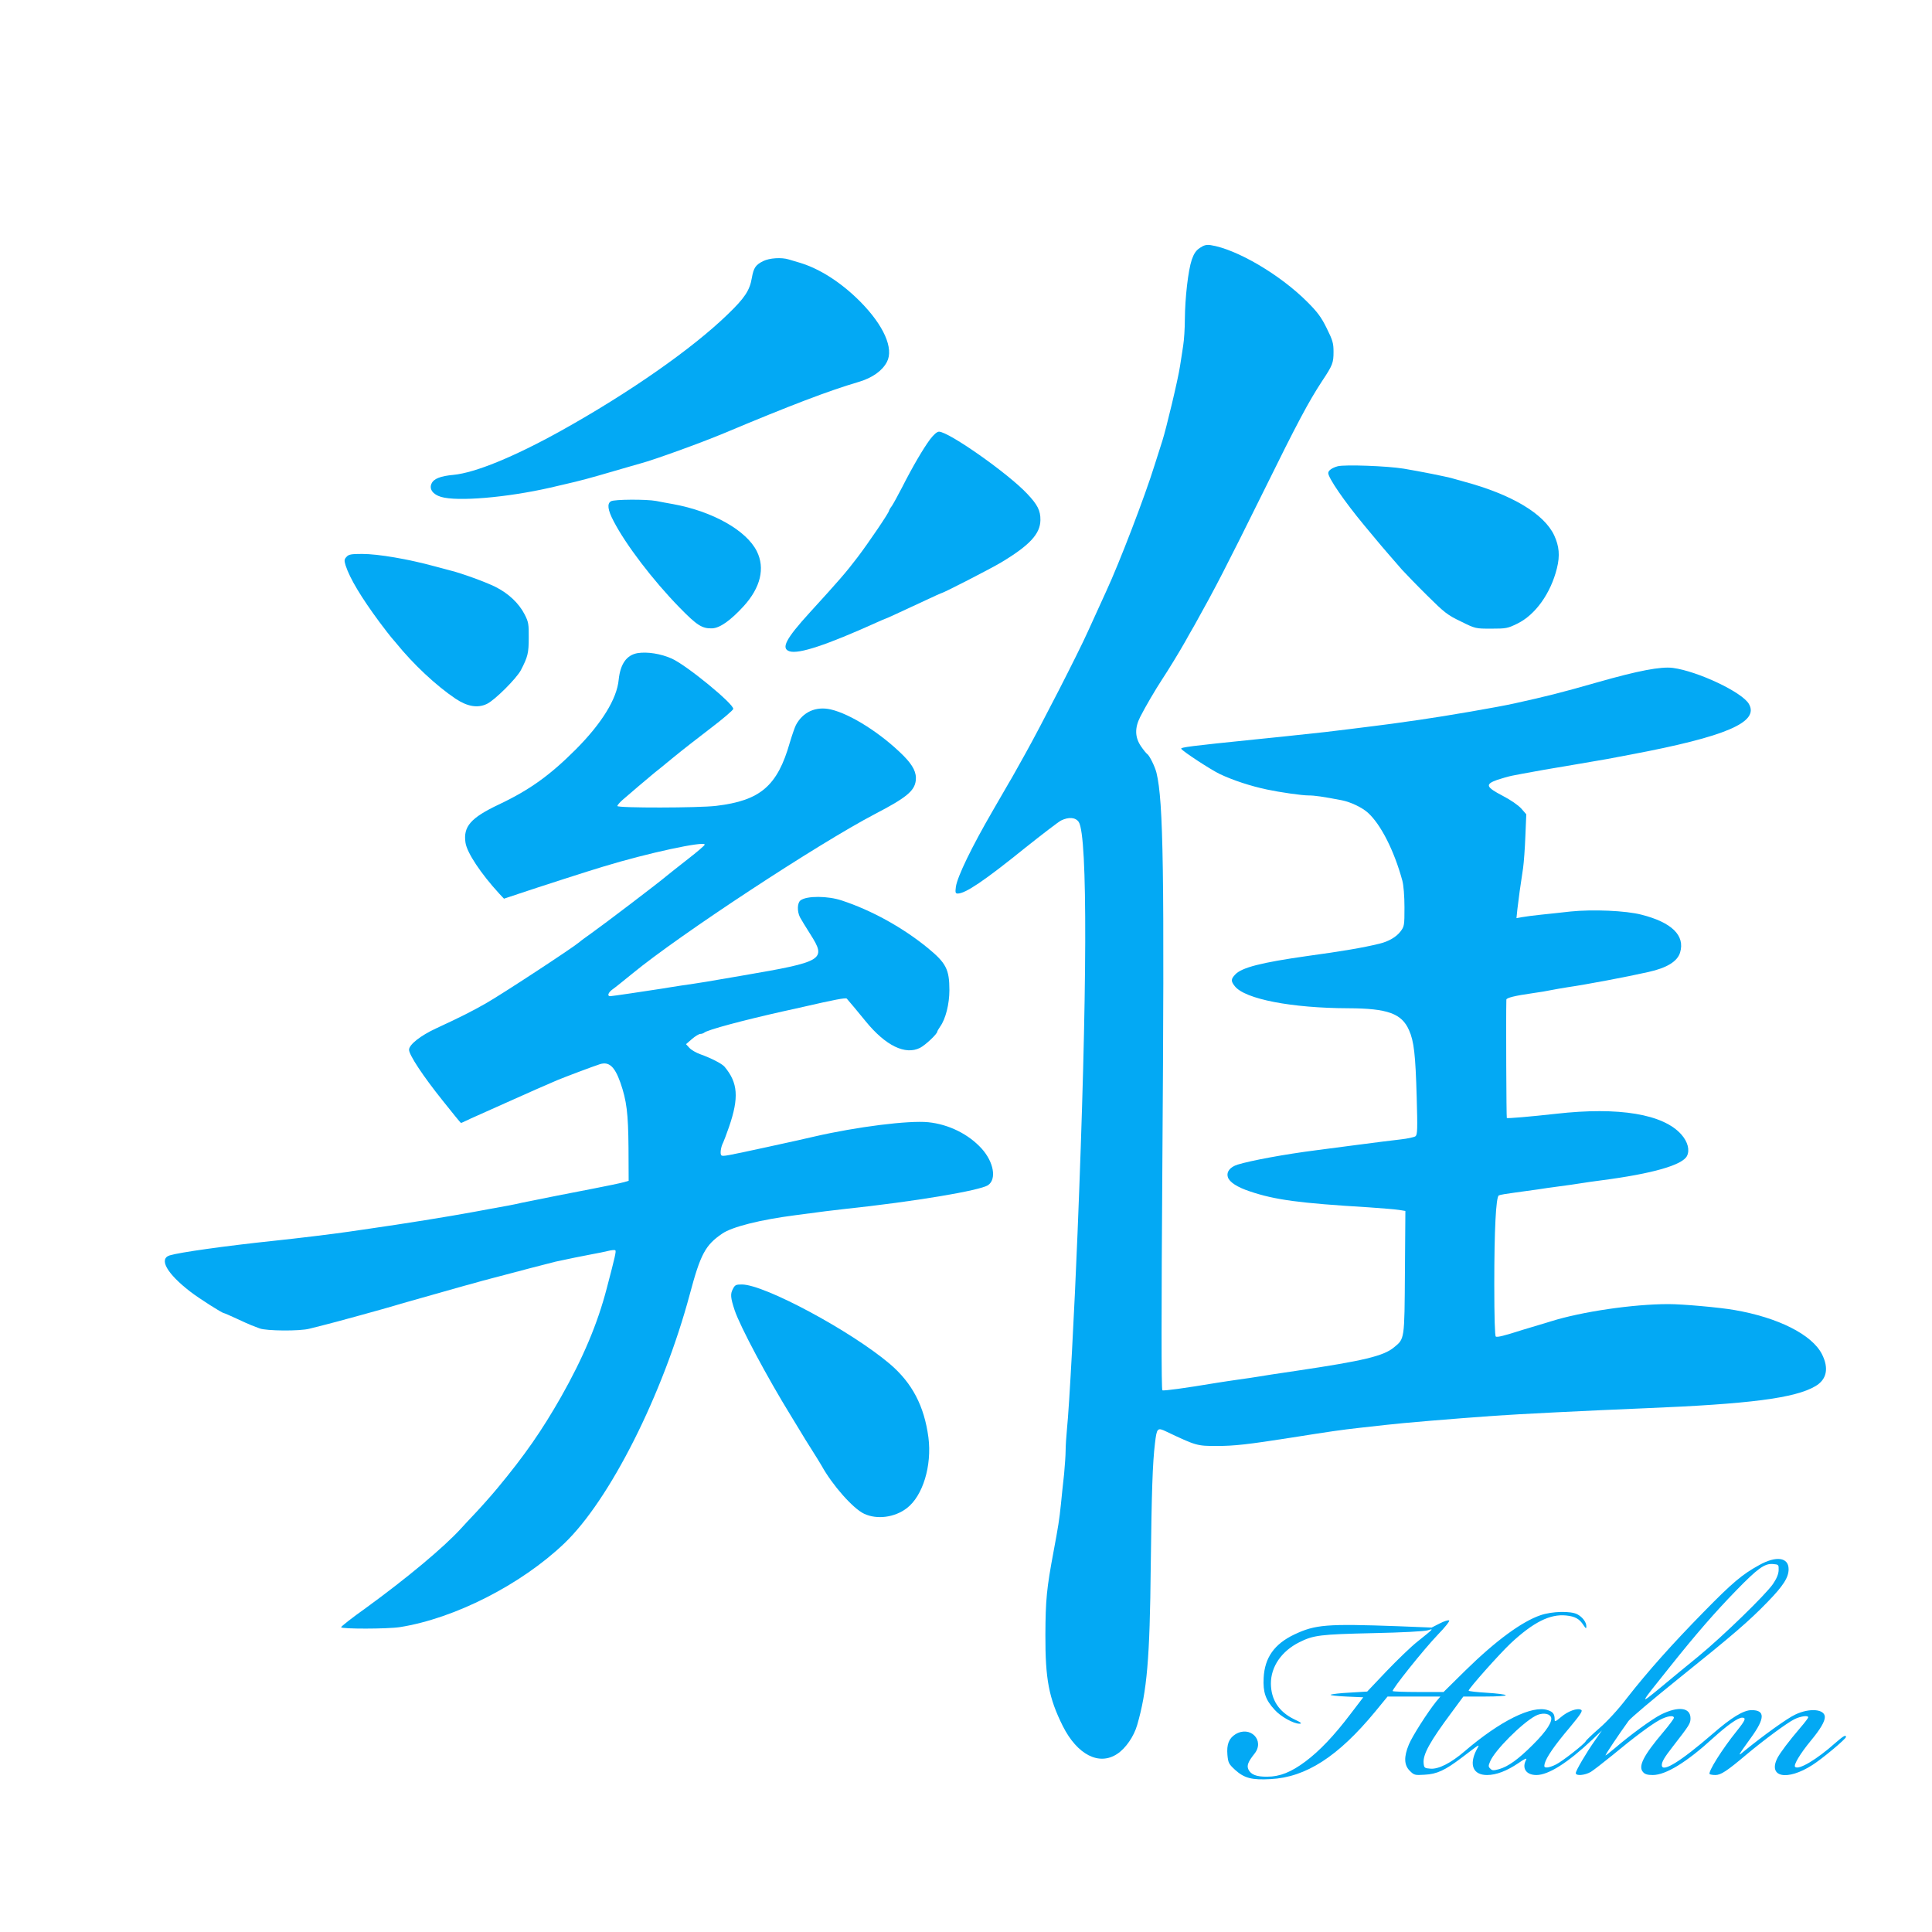 <?xml version="1.0" standalone="no"?>
<!DOCTYPE svg PUBLIC "-//W3C//DTD SVG 20010904//EN"
 "http://www.w3.org/TR/2001/REC-SVG-20010904/DTD/svg10.dtd">
<svg version="1.0" xmlns="http://www.w3.org/2000/svg"
 width="1280pt" height="1280pt" viewBox="0 0 1280 1280"
 preserveAspectRatio="xMidYMid meet">
<g transform="translate(0,1280) scale(0.1,-0.1)"
fill="#03a9f4" stroke="none">
<path d="M7950 11158 c-26 -17 -40 -38 -54 -78 -24 -70 -45 -254 -46 -394 0
-60 -5 -138 -11 -175 -5 -36 -15 -97 -21 -136 -12 -84 -92 -417 -117 -495 -10
-30 -33 -102 -51 -160 -64 -207 -235 -652 -320 -835 -14 -31 -88 -192 -123
-270 -65 -145 -313 -628 -412 -805 -23 -41 -53 -95 -67 -120 -14 -25 -34 -61
-46 -80 -11 -19 -58 -100 -104 -180 -140 -241 -235 -437 -245 -505 -5 -38 -3
-45 12 -45 51 0 175 83 451 306 111 88 216 169 234 178 51 25 96 21 117 -10
60 -92 57 -1119 -8 -2724 -20 -503 -55 -1155 -70 -1297 -5 -50 -9 -115 -9
-145 0 -29 -5 -98 -10 -153 -6 -55 -16 -145 -21 -200 -11 -105 -17 -144 -49
-315 -46 -245 -53 -321 -54 -550 -1 -296 23 -420 115 -605 96 -191 241 -265
361 -185 56 37 110 115 132 191 65 224 84 437 90 1054 6 491 12 681 28 813 12
101 16 106 74 78 198 -94 205 -96 332 -96 122 0 207 10 502 56 271 43 322 50
445 64 55 6 136 15 180 20 101 12 434 40 715 60 154 11 611 34 1000 50 691 28
993 67 1127 146 76 44 91 119 44 212 -66 130 -290 243 -581 293 -97 17 -342
39 -435 39 -235 0 -575 -50 -779 -114 -23 -7 -61 -19 -86 -26 -25 -7 -70 -21
-100 -30 -128 -41 -170 -51 -180 -45 -6 4 -10 123 -10 348 0 358 11 576 30
587 6 4 54 12 108 19 53 7 122 17 152 21 30 5 93 14 140 20 47 6 110 15 140
20 30 5 93 14 140 20 338 44 537 101 567 162 19 39 5 93 -37 141 -120 136
-414 185 -830 138 -171 -19 -322 -32 -327 -28 -3 3 -6 667 -3 784 0 12 55 26
175 43 44 6 98 15 120 20 22 5 74 13 115 20 112 16 389 68 530 100 123 27 193
70 211 129 34 113 -55 200 -256 251 -104 27 -323 36 -470 21 -60 -7 -148 -16
-195 -21 -47 -5 -103 -12 -124 -16 l-39 -7 6 59 c7 62 21 165 38 274 5 36 12
130 15 210 l6 145 -33 38 c-21 23 -70 57 -124 85 -111 58 -117 76 -36 105 30
10 75 23 100 28 42 8 70 14 211 39 25 4 128 22 230 39 172 29 211 36 345 62
630 119 852 214 782 335 -44 78 -339 217 -504 239 -80 10 -228 -18 -498 -95
-252 -72 -338 -93 -550 -140 -106 -24 -461 -85 -630 -109 -172 -25 -213 -30
-300 -41 -49 -6 -121 -15 -160 -20 -38 -5 -113 -14 -165 -20 -213 -23 -380
-41 -475 -50 -411 -42 -485 -51 -479 -61 11 -18 198 -140 257 -168 90 -42 203
-79 312 -102 84 -18 230 -39 274 -39 42 0 96 -8 221 -32 59 -12 131 -46 171
-81 86 -76 176 -253 230 -452 8 -30 14 -101 14 -176 0 -121 -1 -127 -27 -161
-28 -36 -77 -65 -138 -80 -110 -27 -247 -50 -480 -82 -303 -43 -434 -76 -477
-123 -28 -30 -29 -43 -2 -77 67 -85 375 -145 754 -146 258 -1 352 -35 400
-145 33 -73 43 -162 51 -445 6 -211 5 -247 -8 -258 -8 -6 -53 -16 -99 -21 -46
-5 -172 -21 -279 -35 -107 -14 -231 -30 -275 -36 -213 -27 -438 -69 -526 -96
-50 -16 -75 -48 -64 -83 10 -33 63 -67 145 -94 168 -57 328 -78 790 -106 85
-6 174 -13 198 -17 l43 -7 -3 -406 c-3 -451 -2 -440 -73 -498 -68 -57 -203
-89 -640 -154 -174 -26 -203 -30 -255 -39 -30 -5 -91 -14 -135 -20 -44 -6
-107 -16 -140 -21 -222 -37 -356 -55 -364 -50 -7 5 -7 511 0 1506 14 1925 7
2396 -39 2585 -10 41 -47 116 -62 125 -5 3 -24 26 -41 51 -40 59 -42 121 -5
194 35 69 102 183 146 250 38 57 116 185 152 249 11 20 39 70 63 111 138 247
203 373 459 890 220 447 297 591 385 725 70 105 76 121 76 194 0 58 -6 77 -45
156 -36 73 -60 106 -129 175 -181 181 -467 349 -640 376 -28 4 -44 0 -71 -18z"/>
<path d="M5056 11070 c-50 -25 -63 -44 -75 -112 -14 -82 -47 -132 -159 -240
-236 -229 -654 -521 -1107 -773 -308 -171 -566 -277 -710 -291 -88 -8 -132
-26 -146 -58 -17 -36 9 -72 63 -88 107 -32 433 -5 723 61 22 5 63 15 90 21
110 25 169 41 340 91 77 22 154 45 170 49 90 24 399 136 550 199 445 187 695
282 895 341 90 27 155 73 186 132 47 89 -21 242 -176 399 -126 127 -268 218
-400 258 -25 7 -58 17 -74 22 -48 15 -128 10 -170 -11z"/>
<path d="M6161 9888 c-45 -61 -115 -180 -185 -318 -27 -52 -57 -107 -67 -122
-11 -14 -19 -29 -19 -32 0 -12 -136 -213 -210 -310 -75 -99 -127 -158 -314
-363 -159 -174 -194 -240 -135 -258 61 -20 247 42 577 191 29 13 54 24 56 24
4 0 90 40 275 126 51 24 95 44 97 44 12 0 331 164 399 205 188 113 257 189
258 279 1 63 -19 102 -87 174 -125 134 -520 412 -585 412 -13 0 -35 -19 -60
-52z"/>
<path d="M8863 9711 c-37 -10 -63 -28 -63 -45 0 -32 106 -187 238 -346 30 -36
63 -76 75 -90 33 -41 129 -151 176 -205 25 -27 100 -105 168 -172 112 -111
133 -128 221 -170 97 -48 97 -48 202 -48 98 0 109 2 172 33 120 58 222 201
263 367 21 84 15 146 -18 218 -67 143 -281 271 -597 356 -25 7 -58 16 -75 21
-45 13 -217 47 -325 65 -110 18 -390 28 -437 16z"/>
<path d="M4048 9479 c-27 -15 -22 -57 17 -131 79 -154 261 -393 437 -573 116
-119 150 -140 216 -138 51 2 121 51 209 147 112 123 143 252 87 364 -69 138
-292 264 -554 312 -36 6 -87 16 -113 21 -64 12 -278 11 -299 -2z"/>
<path d="M2296 9111 c-16 -17 -16 -25 -6 -58 28 -86 104 -212 223 -373 39 -52
74 -97 77 -100 3 -3 18 -21 34 -40 114 -141 266 -283 394 -369 78 -52 146 -64
207 -35 52 24 197 169 226 224 46 89 52 113 52 215 1 90 -2 105 -27 154 -39
76 -109 141 -196 184 -68 33 -216 87 -295 107 -16 4 -64 17 -105 28 -176 48
-374 82 -481 82 -72 0 -89 -3 -103 -19z"/>
<path d="M4225 8473 c-73 -12 -115 -71 -126 -176 -12 -127 -111 -288 -284
-462 -171 -171 -305 -268 -510 -365 -186 -88 -237 -146 -221 -253 10 -67 102
-205 223 -337 l32 -34 93 31 c134 45 481 157 563 181 297 91 676 172 674 146
0 -5 -50 -48 -112 -96 -62 -48 -124 -98 -139 -110 -54 -46 -414 -320 -503
-383 -31 -22 -67 -48 -78 -58 -42 -36 -513 -345 -617 -404 -93 -53 -168 -91
-330 -166 -104 -48 -180 -108 -180 -142 0 -34 93 -175 223 -337 65 -82 119
-148 121 -148 2 0 16 6 32 14 16 8 52 24 79 36 87 39 138 62 190 85 181 81
233 104 338 149 48 20 236 91 280 105 61 20 99 -14 137 -121 42 -120 52 -204
54 -432 l1 -219 -30 -9 c-26 -7 -122 -27 -195 -41 -61 -11 -449 -88 -485 -96
-41 -10 -115 -24 -207 -40 -29 -6 -78 -14 -108 -20 -167 -31 -473 -80 -690
-111 -38 -6 -100 -14 -137 -20 -110 -16 -341 -44 -493 -60 -332 -35 -628 -77
-695 -97 -75 -23 -19 -121 135 -240 58 -45 212 -143 224 -143 3 0 40 -16 83
-36 43 -20 87 -40 98 -44 11 -4 36 -14 55 -21 44 -17 267 -19 330 -2 25 6 68
17 95 24 52 12 418 113 470 129 17 5 62 19 100 29 175 50 323 92 360 102 22 6
54 14 70 19 17 5 73 21 125 34 52 14 158 41 235 62 77 20 156 40 175 45 71 16
187 39 245 50 33 6 79 15 103 21 23 6 46 8 49 4 6 -6 -2 -42 -57 -251 -61
-235 -157 -462 -303 -720 -129 -226 -240 -386 -421 -604 -44 -53 -110 -127
-147 -166 -36 -38 -79 -84 -95 -102 -114 -125 -360 -330 -631 -527 -90 -64
-163 -121 -163 -127 0 -12 307 -12 390 1 361 57 802 281 1088 554 302 288 654
987 832 1651 71 266 103 326 215 402 65 45 252 92 485 122 193 26 229 30 325
41 462 49 897 122 951 158 58 39 38 153 -42 242 -87 96 -218 161 -354 175
-129 13 -473 -30 -755 -95 -85 -20 -114 -26 -310 -69 -276 -60 -294 -63 -305
-56 -11 7 -5 55 11 85 4 8 22 55 39 104 67 195 59 293 -30 399 -17 20 -89 57
-162 83 -25 9 -57 27 -70 41 l-23 25 39 34 c22 19 47 34 56 34 9 0 20 4 25 8
21 19 258 82 525 142 52 11 113 25 135 30 200 46 278 61 285 54 13 -14 82 -97
125 -150 132 -162 263 -226 361 -176 35 18 114 92 114 108 0 3 9 18 19 33 36
50 61 149 61 241 0 138 -22 180 -144 280 -164 134 -371 249 -569 314 -92 31
-232 32 -273 1 -22 -16 -24 -72 -4 -112 8 -15 39 -66 69 -113 108 -170 89
-181 -454 -274 -211 -37 -285 -49 -405 -66 -36 -6 -92 -14 -125 -20 -109 -17
-330 -50 -342 -50 -22 0 -14 24 15 45 15 10 74 58 132 105 312 257 1232 861
1607 1057 206 107 261 152 270 220 7 53 -17 101 -81 166 -147 147 -351 277
-483 307 -98 22 -184 -17 -230 -104 -8 -16 -26 -68 -40 -115 -82 -288 -195
-385 -488 -420 -114 -14 -655 -15 -655 -1 0 5 15 23 33 39 34 30 181 155 213
181 11 8 66 53 123 100 57 47 170 135 250 196 80 61 147 118 149 127 6 31
-309 290 -408 334 -72 32 -161 46 -225 36z"/>
<path d="M4855 4259 c-17 -32 -15 -57 12 -139 36 -108 217 -447 373 -700 29
-47 60 -98 70 -115 9 -16 39 -64 65 -105 26 -41 57 -91 68 -110 71 -129 209
-285 282 -319 85 -40 202 -25 283 37 106 81 167 281 143 469 -28 208 -107 360
-256 487 -256 217 -830 526 -980 526 -40 0 -46 -3 -60 -31z"/>
<path d="M11657 2432 c-115 -63 -180 -118 -369 -311 -209 -213 -368 -391 -509
-571 -57 -75 -132 -156 -183 -200 -47 -41 -88 -80 -90 -86 -7 -17 -153 -132
-197 -154 -21 -11 -48 -20 -60 -20 -18 0 -20 4 -15 26 11 41 64 119 165 238
73 88 89 112 76 118 -24 14 -88 -9 -133 -48 -37 -31 -42 -33 -42 -16 0 36 -11
51 -46 62 -103 34 -315 -71 -552 -274 -90 -77 -171 -118 -224 -114 -40 3 -43
5 -46 36 -6 58 41 143 187 339 l76 103 143 0 c84 0 141 4 138 9 -4 5 -60 12
-126 16 -66 4 -120 10 -120 14 0 14 202 241 278 313 150 140 261 196 368 185
59 -6 88 -22 115 -64 16 -24 19 -25 19 -8 0 28 -26 62 -60 80 -44 23 -167 20
-243 -6 -124 -42 -297 -169 -498 -366 l-145 -143 -166 0 c-90 0 -167 3 -171 6
-8 9 205 276 301 376 46 47 79 89 73 92 -6 4 -34 -5 -63 -20 l-53 -27 -225 9
c-472 17 -545 11 -685 -55 -132 -63 -196 -153 -203 -287 -5 -95 12 -146 73
-212 40 -45 125 -92 164 -92 20 0 12 8 -36 30 -101 50 -152 129 -153 236 0
112 70 214 187 273 95 48 140 53 488 61 194 4 344 12 365 19 40 13 41 13 -69
-75 -41 -32 -132 -120 -204 -195 l-129 -136 -115 -7 c-64 -3 -120 -10 -127
-14 -6 -4 40 -9 102 -12 l114 -5 -84 -110 c-109 -144 -205 -245 -300 -316 -94
-70 -169 -100 -252 -100 -72 -1 -109 14 -125 48 -12 26 -2 51 40 104 71 88
-28 189 -126 129 -43 -27 -59 -67 -53 -137 5 -53 9 -60 51 -99 61 -55 111 -68
235 -61 234 12 447 149 693 447 l82 100 175 0 175 0 -27 -32 c-58 -72 -160
-232 -182 -286 -34 -82 -32 -136 6 -174 29 -29 34 -30 98 -26 82 4 135 29 245
112 133 101 122 95 98 50 -49 -97 -21 -164 71 -164 61 0 131 27 208 79 43 30
58 36 51 22 -30 -56 0 -101 68 -101 80 0 208 81 370 234 l64 61 -46 -66 c-58
-82 -127 -200 -127 -216 0 -21 61 -15 100 8 19 12 82 61 140 108 146 121 260
206 316 236 49 26 94 33 94 14 0 -6 -31 -48 -69 -93 -133 -157 -170 -229 -135
-267 12 -14 30 -19 64 -19 86 0 224 84 401 246 93 84 163 134 191 134 29 0 21
-18 -36 -89 -96 -119 -192 -272 -179 -285 4 -3 21 -6 38 -6 36 0 76 26 205
135 116 97 266 208 317 234 42 21 93 28 93 13 0 -4 -23 -35 -51 -67 -77 -90
-134 -166 -153 -202 -65 -128 64 -154 231 -47 65 41 223 173 223 186 0 17 -17
7 -71 -40 -122 -109 -243 -181 -266 -158 -12 12 34 88 103 172 64 77 94 128
94 158 0 53 -100 62 -195 17 -53 -24 -215 -141 -340 -243 -45 -38 -44 -35 47
91 92 127 93 181 3 181 -54 0 -134 -49 -257 -156 -214 -185 -338 -262 -338
-208 0 22 17 51 70 119 114 147 120 156 120 191 0 72 -81 82 -197 24 -59 -30
-203 -135 -304 -222 -31 -26 -59 -48 -62 -48 -5 0 87 138 153 229 14 19 160
142 325 275 369 296 473 386 596 513 104 107 139 162 139 217 0 78 -81 90
-193 28z m127 -35 c-1 -26 -13 -55 -38 -92 -51 -73 -332 -346 -495 -480 -74
-60 -189 -155 -255 -210 -137 -112 -139 -116 70 145 173 217 297 359 435 501
145 149 190 181 244 177 39 -3 40 -4 39 -41z m-1510 -970 c17 -27 -25 -94
-119 -187 -96 -96 -163 -144 -223 -161 -37 -10 -46 -10 -58 3 -14 13 -14 19
-1 49 30 72 209 252 300 301 39 21 86 19 101 -5z"/>
</g>
</svg>
